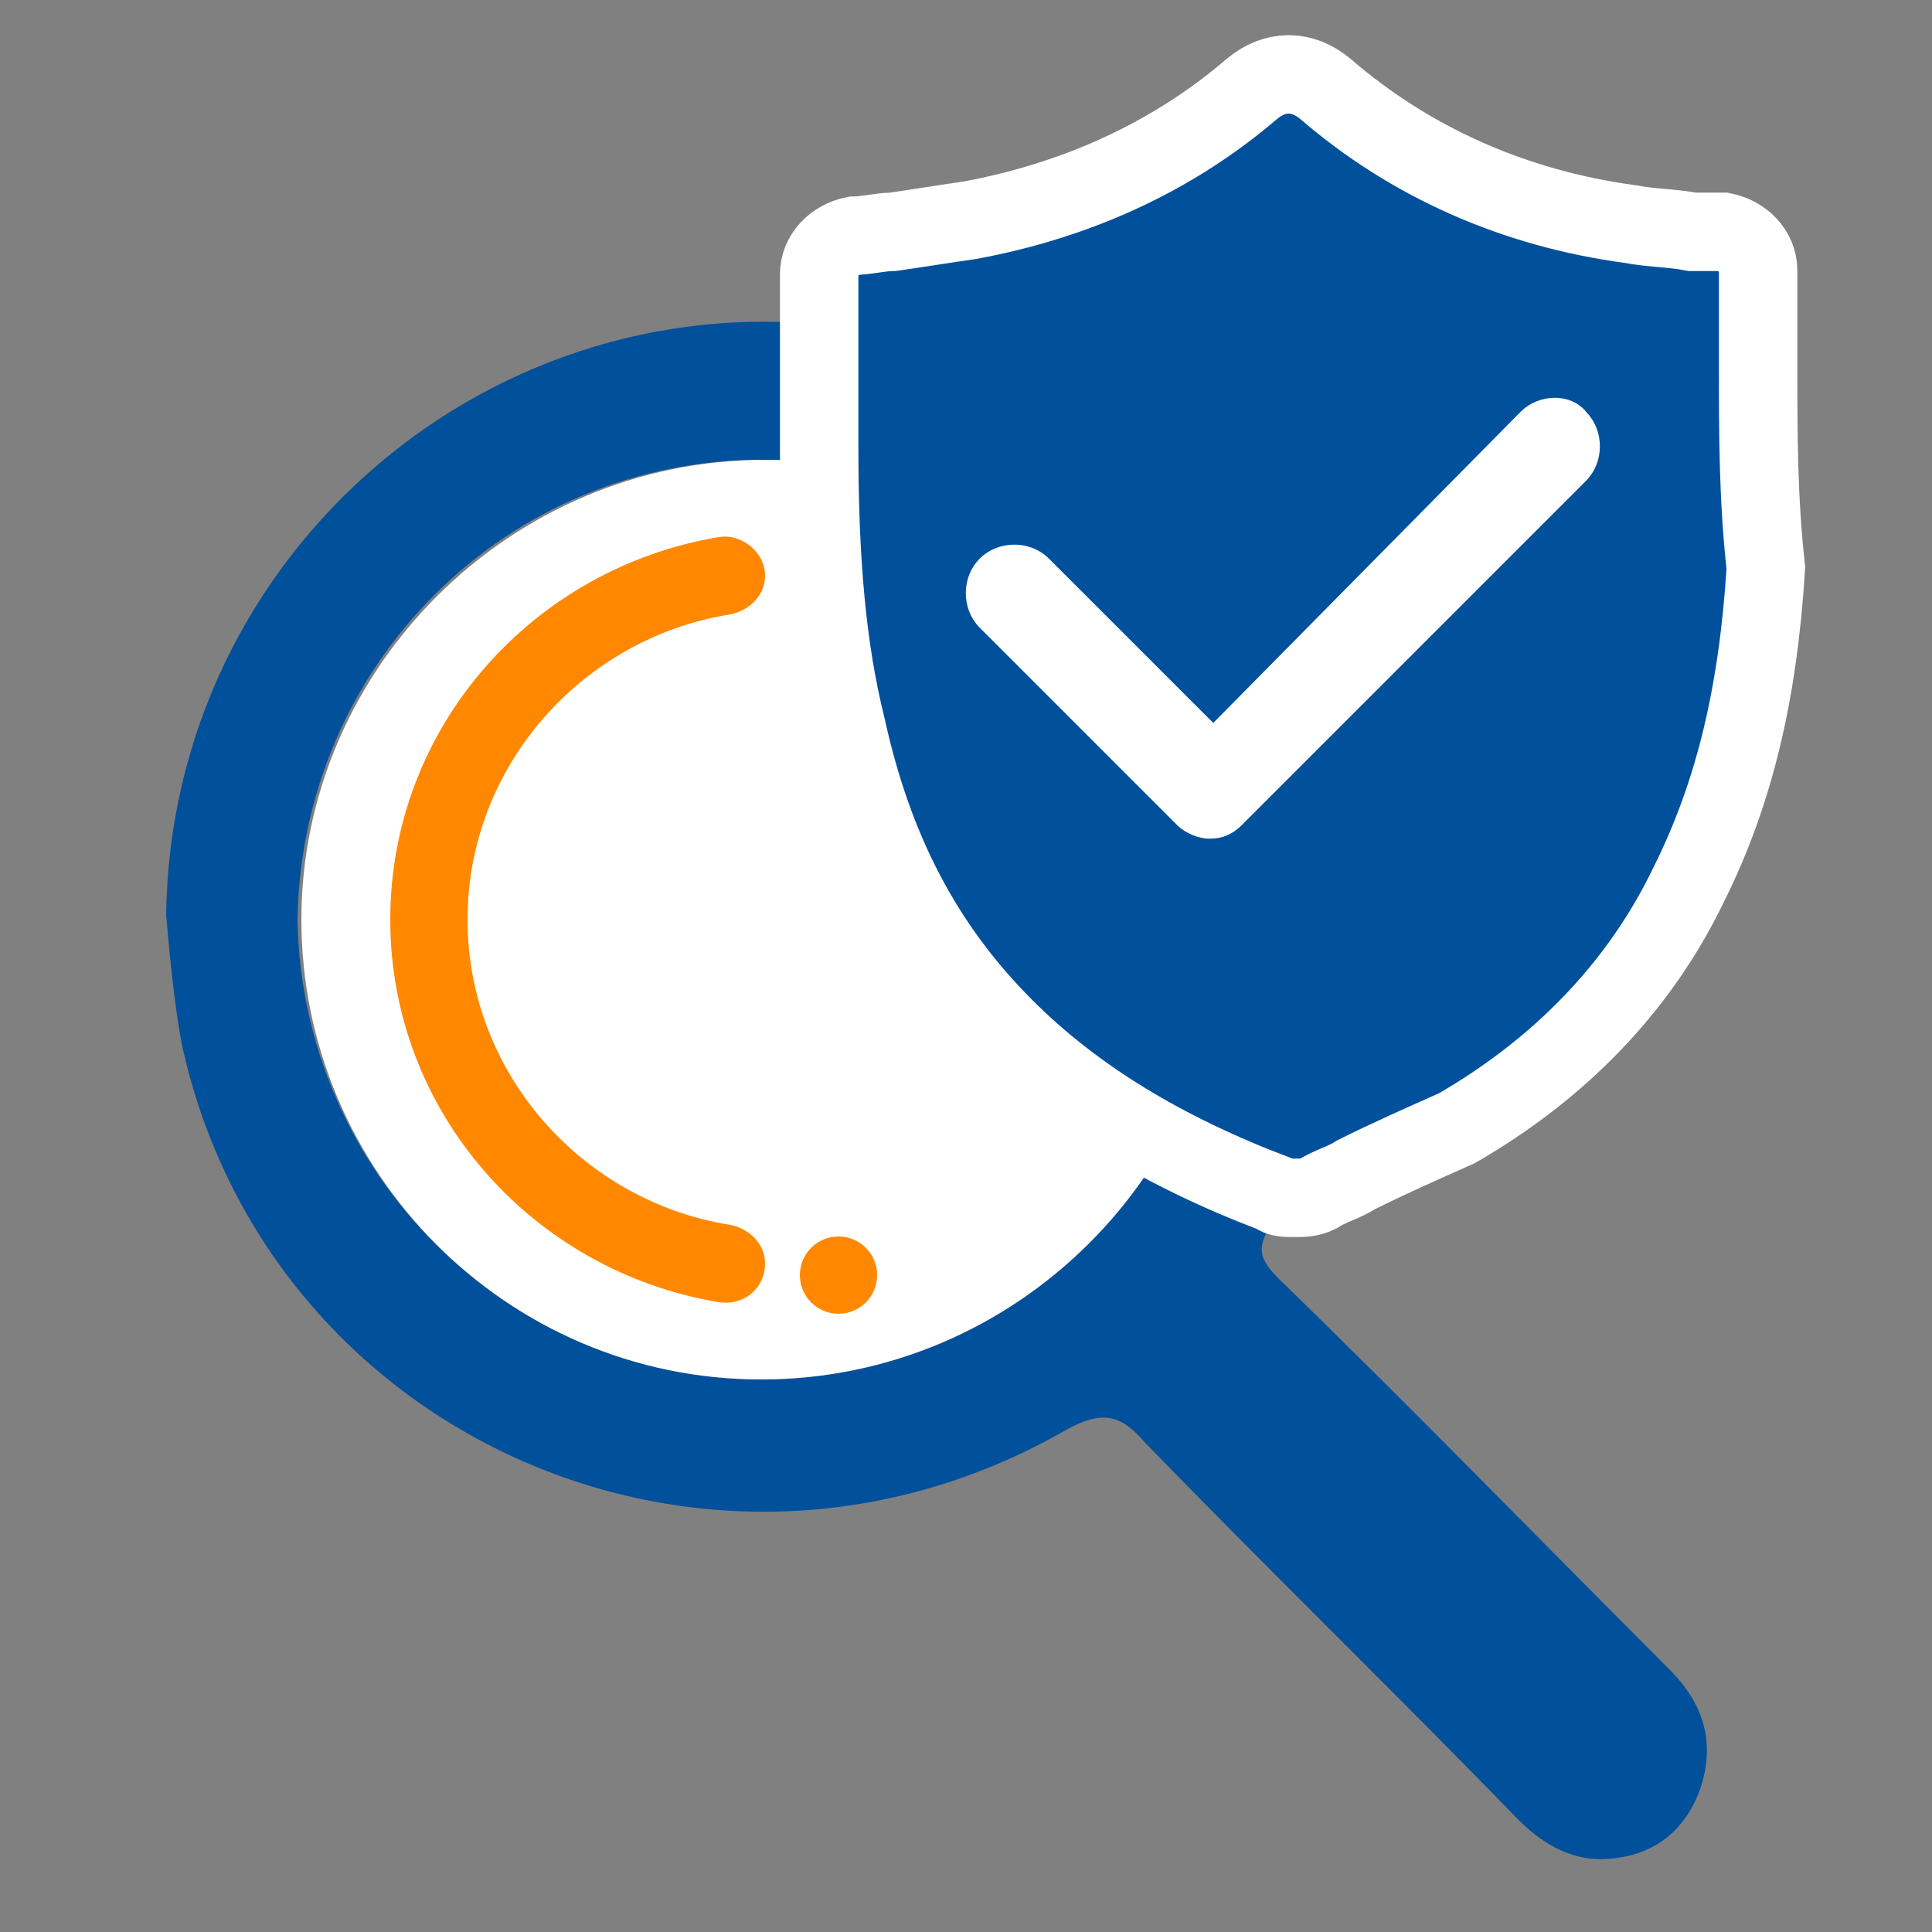 <?xml version="1.0" encoding="UTF-8"?><svg id="Layer_1" xmlns="http://www.w3.org/2000/svg" viewBox="0 0 50 50"><rect x="0" y="0" width="50" height="50" fill="#808080" stroke="none"/><defs><style>.cls-1{fill:none;}.cls-2,.cls-3{fill:#00509c;}.cls-4,.cls-5{fill:#fff;}.cls-6{fill:#f80;}.cls-5{stroke-width:.41px;}.cls-5,.cls-3{stroke:#fff;stroke-miterlimit:10;}.cls-3{stroke-width:2.03px;}</style></defs><g id="Layer_2"><g><g id="Qp0Qsb"><g><path class="cls-2" d="M4.3,23.7c.1-9.4,8.5-16.6,17.8-15.2,8.1,1.3,13.7,8.5,13,16.6-.2,2.4-.9,4.6-2.2,6.6-.4,.6-.3,.9,.2,1.4,3.4,3.3,6.7,6.7,10.1,10.1,.9,.9,1.2,1.9,.8,3.1-.4,1.1-1.2,1.7-2.3,1.8-.9,.1-1.7-.3-2.4-1-3.2-3.3-6.5-6.5-9.7-9.8-.6-.7-1.1-.8-2-.3-9.2,5.3-20.7,.2-22.9-10-.2-1.1-.3-2.2-.4-3.3Zm15.4,12c6.6,0,11.9-5.3,11.9-11.9s-5.3-11.9-11.9-11.9-11.9,5.3-12,11.9c.1,6.5,5.4,11.9,12,11.9Z"/><path class="cls-4" d="M19.7,35.7c-6.6,0-11.9-5.4-11.9-11.9s5.4-11.9,12-11.9,11.9,5.4,11.9,11.9-5.4,11.9-12,11.9Z"/></g></g><g><path class="cls-3" d="M45.5,9.5v-2.5c0-.5-.4-.9-.9-1h-.8c-.5-.1-1.1-.1-1.6-.2-3-.4-5.7-1.6-7.9-3.5-.6-.5-1.3-.5-1.9,0-2.1,1.8-4.6,2.9-7.3,3.4-.7,.1-1.3,.2-2,.3-.3,0-.7,.1-1,.1-.5,.1-.9,.5-.9,1v4.5c0,2.9,.2,5.2,.7,7.2,.7,3.2,2,5.7,4.1,7.8,1.8,1.8,4.1,3.2,7,4.3,.1,.1,.3,.1,.5,.1s.4,0,.6-.1c.3-.2,.7-.3,1-.5,.8-.4,1.7-.8,2.6-1.2,2.6-1.5,4.7-3.6,6-6.3,1.2-2.4,1.8-5,2-8.2-.2-1.8-.2-3.5-.2-5.2Z"/><path class="cls-5" d="M39.5,10.8l-8.1,8.2-4.4-4.4c-.4-.4-1.1-.4-1.5,0s-.4,1.1,0,1.5l5.1,5.1c.2,.2,.5,.3,.7,.3,.3,0,.5-.1,.7-.3l8.9-8.9c.4-.4,.4-1.1,0-1.5-.3-.4-1-.4-1.4,0Z"/></g><g><path class="cls-1" d="M11.8,23.8c0,4.4,3.6,8,8,8h.3V15.8h-.3c-4.4,0-8,3.6-8,8Z"/><path class="cls-6" d="M10.1,23.8c0-5,3.7-9.1,8.5-9.9,.6-.1,1.2,.4,1.2,1h0c0,.5-.4,.9-.9,1-3.8,.6-6.8,3.9-6.8,7.9s3,7.3,6.8,7.9c.5,.1,.9,.5,.9,1h0c0,.6-.5,1.1-1.2,1-4.8-.8-8.5-4.9-8.5-9.9Z"/><circle class="cls-6" cx="21.7" cy="33" r="1"/></g></g></g></svg>